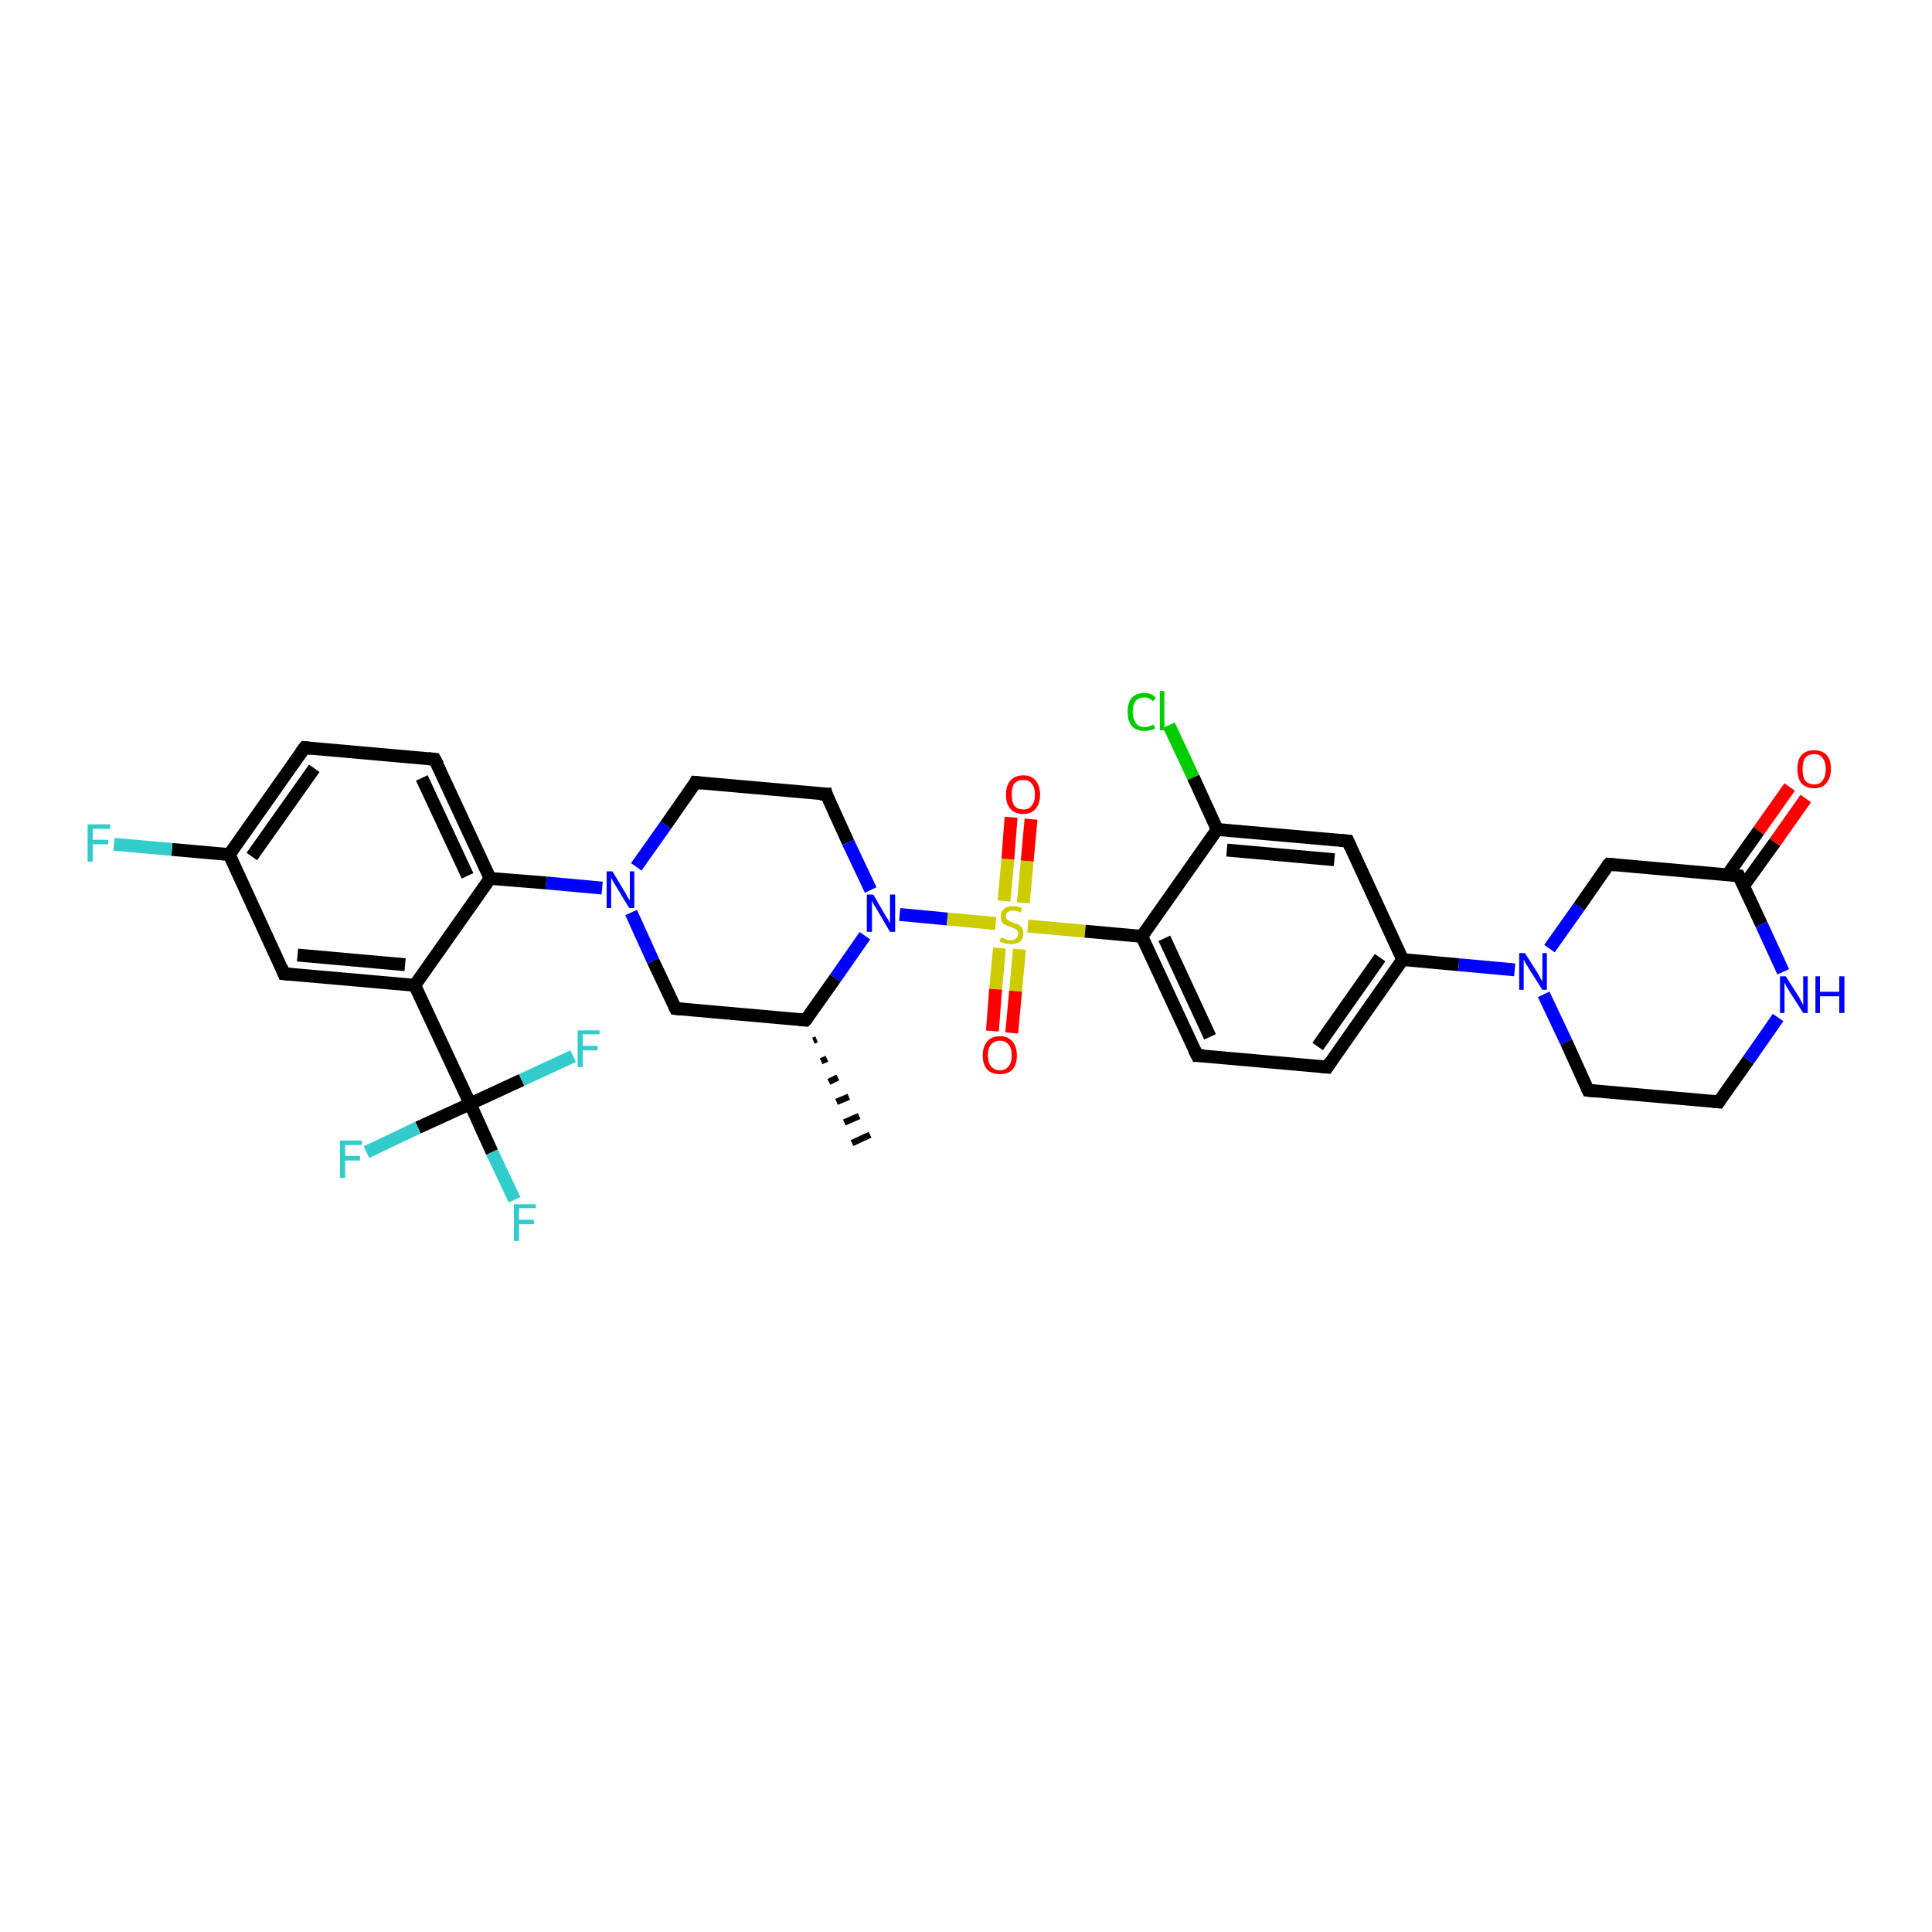 <?xml version='1.0' encoding='iso-8859-1'?>
<svg version='1.1' baseProfile='full'
              xmlns='http://www.w3.org/2000/svg'
                      xmlns:rdkit='http://www.rdkit.org/xml'
                      xmlns:xlink='http://www.w3.org/1999/xlink'
                  xml:space='preserve'
width='300px' height='300px' viewBox='0 0 300 300'>
<!-- END OF HEADER -->
<rect style='opacity:1.0;fill:#FFFFFF;stroke:none' width='300.0' height='300.0' x='0.0' y='0.0'> </rect>
<path class='bond-0 atom-1 atom-0' d='M 126.8,161.4 L 126.3,161.6' style='fill:none;fill-rule:evenodd;stroke:#000000;stroke-width:1.0px;stroke-linecap:butt;stroke-linejoin:miter;stroke-opacity:1' />
<path class='bond-0 atom-1 atom-0' d='M 128.4,164.4 L 127.5,164.8' style='fill:none;fill-rule:evenodd;stroke:#000000;stroke-width:1.0px;stroke-linecap:butt;stroke-linejoin:miter;stroke-opacity:1' />
<path class='bond-0 atom-1 atom-0' d='M 130.1,167.3 L 128.7,168.0' style='fill:none;fill-rule:evenodd;stroke:#000000;stroke-width:1.0px;stroke-linecap:butt;stroke-linejoin:miter;stroke-opacity:1' />
<path class='bond-0 atom-1 atom-0' d='M 131.8,170.3 L 129.9,171.1' style='fill:none;fill-rule:evenodd;stroke:#000000;stroke-width:1.0px;stroke-linecap:butt;stroke-linejoin:miter;stroke-opacity:1' />
<path class='bond-0 atom-1 atom-0' d='M 133.4,173.3 L 131.1,174.3' style='fill:none;fill-rule:evenodd;stroke:#000000;stroke-width:1.0px;stroke-linecap:butt;stroke-linejoin:miter;stroke-opacity:1' />
<path class='bond-0 atom-1 atom-0' d='M 135.1,176.2 L 132.3,177.5' style='fill:none;fill-rule:evenodd;stroke:#000000;stroke-width:1.0px;stroke-linecap:butt;stroke-linejoin:miter;stroke-opacity:1' />
<path class='bond-1 atom-1 atom-2' d='M 125.1,158.4 L 104.9,156.6' style='fill:none;fill-rule:evenodd;stroke:#000000;stroke-width:2.0px;stroke-linecap:butt;stroke-linejoin:miter;stroke-opacity:1' />
<path class='bond-2 atom-2 atom-3' d='M 104.9,156.6 L 101.4,149.2' style='fill:none;fill-rule:evenodd;stroke:#000000;stroke-width:2.0px;stroke-linecap:butt;stroke-linejoin:miter;stroke-opacity:1' />
<path class='bond-2 atom-2 atom-3' d='M 101.4,149.2 L 98.0,141.7' style='fill:none;fill-rule:evenodd;stroke:#0000FF;stroke-width:2.0px;stroke-linecap:butt;stroke-linejoin:miter;stroke-opacity:1' />
<path class='bond-3 atom-3 atom-4' d='M 98.8,134.6 L 103.4,128.1' style='fill:none;fill-rule:evenodd;stroke:#0000FF;stroke-width:2.0px;stroke-linecap:butt;stroke-linejoin:miter;stroke-opacity:1' />
<path class='bond-3 atom-3 atom-4' d='M 103.4,128.1 L 108.0,121.5' style='fill:none;fill-rule:evenodd;stroke:#000000;stroke-width:2.0px;stroke-linecap:butt;stroke-linejoin:miter;stroke-opacity:1' />
<path class='bond-4 atom-4 atom-5' d='M 108.0,121.5 L 128.3,123.3' style='fill:none;fill-rule:evenodd;stroke:#000000;stroke-width:2.0px;stroke-linecap:butt;stroke-linejoin:miter;stroke-opacity:1' />
<path class='bond-5 atom-5 atom-6' d='M 128.3,123.3 L 131.7,130.8' style='fill:none;fill-rule:evenodd;stroke:#000000;stroke-width:2.0px;stroke-linecap:butt;stroke-linejoin:miter;stroke-opacity:1' />
<path class='bond-5 atom-5 atom-6' d='M 131.7,130.8 L 135.2,138.2' style='fill:none;fill-rule:evenodd;stroke:#0000FF;stroke-width:2.0px;stroke-linecap:butt;stroke-linejoin:miter;stroke-opacity:1' />
<path class='bond-6 atom-6 atom-7' d='M 139.7,142.0 L 147.1,142.7' style='fill:none;fill-rule:evenodd;stroke:#0000FF;stroke-width:2.0px;stroke-linecap:butt;stroke-linejoin:miter;stroke-opacity:1' />
<path class='bond-6 atom-6 atom-7' d='M 147.1,142.7 L 154.6,143.4' style='fill:none;fill-rule:evenodd;stroke:#CCCC00;stroke-width:2.0px;stroke-linecap:butt;stroke-linejoin:miter;stroke-opacity:1' />
<path class='bond-7 atom-7 atom-8' d='M 155.2,147.2 L 154.6,153.6' style='fill:none;fill-rule:evenodd;stroke:#CCCC00;stroke-width:2.0px;stroke-linecap:butt;stroke-linejoin:miter;stroke-opacity:1' />
<path class='bond-7 atom-7 atom-8' d='M 154.6,153.6 L 154.1,160.1' style='fill:none;fill-rule:evenodd;stroke:#FF0000;stroke-width:2.0px;stroke-linecap:butt;stroke-linejoin:miter;stroke-opacity:1' />
<path class='bond-7 atom-7 atom-8' d='M 158.3,147.4 L 157.7,153.9' style='fill:none;fill-rule:evenodd;stroke:#CCCC00;stroke-width:2.0px;stroke-linecap:butt;stroke-linejoin:miter;stroke-opacity:1' />
<path class='bond-7 atom-7 atom-8' d='M 157.7,153.9 L 157.1,160.4' style='fill:none;fill-rule:evenodd;stroke:#FF0000;stroke-width:2.0px;stroke-linecap:butt;stroke-linejoin:miter;stroke-opacity:1' />
<path class='bond-8 atom-7 atom-9' d='M 158.9,140.2 L 159.5,133.7' style='fill:none;fill-rule:evenodd;stroke:#CCCC00;stroke-width:2.0px;stroke-linecap:butt;stroke-linejoin:miter;stroke-opacity:1' />
<path class='bond-8 atom-7 atom-9' d='M 159.5,133.7 L 160.1,127.2' style='fill:none;fill-rule:evenodd;stroke:#FF0000;stroke-width:2.0px;stroke-linecap:butt;stroke-linejoin:miter;stroke-opacity:1' />
<path class='bond-8 atom-7 atom-9' d='M 155.9,139.9 L 156.5,133.4' style='fill:none;fill-rule:evenodd;stroke:#CCCC00;stroke-width:2.0px;stroke-linecap:butt;stroke-linejoin:miter;stroke-opacity:1' />
<path class='bond-8 atom-7 atom-9' d='M 156.5,133.4 L 157.0,126.9' style='fill:none;fill-rule:evenodd;stroke:#FF0000;stroke-width:2.0px;stroke-linecap:butt;stroke-linejoin:miter;stroke-opacity:1' />
<path class='bond-9 atom-7 atom-10' d='M 159.6,143.8 L 168.5,144.6' style='fill:none;fill-rule:evenodd;stroke:#CCCC00;stroke-width:2.0px;stroke-linecap:butt;stroke-linejoin:miter;stroke-opacity:1' />
<path class='bond-9 atom-7 atom-10' d='M 168.5,144.6 L 177.3,145.4' style='fill:none;fill-rule:evenodd;stroke:#000000;stroke-width:2.0px;stroke-linecap:butt;stroke-linejoin:miter;stroke-opacity:1' />
<path class='bond-10 atom-10 atom-11' d='M 177.3,145.4 L 185.9,163.9' style='fill:none;fill-rule:evenodd;stroke:#000000;stroke-width:2.0px;stroke-linecap:butt;stroke-linejoin:miter;stroke-opacity:1' />
<path class='bond-10 atom-10 atom-11' d='M 180.8,145.7 L 187.9,161.0' style='fill:none;fill-rule:evenodd;stroke:#000000;stroke-width:2.0px;stroke-linecap:butt;stroke-linejoin:miter;stroke-opacity:1' />
<path class='bond-11 atom-11 atom-12' d='M 185.9,163.9 L 206.1,165.7' style='fill:none;fill-rule:evenodd;stroke:#000000;stroke-width:2.0px;stroke-linecap:butt;stroke-linejoin:miter;stroke-opacity:1' />
<path class='bond-12 atom-12 atom-13' d='M 206.1,165.7 L 217.8,149.0' style='fill:none;fill-rule:evenodd;stroke:#000000;stroke-width:2.0px;stroke-linecap:butt;stroke-linejoin:miter;stroke-opacity:1' />
<path class='bond-12 atom-12 atom-13' d='M 204.6,162.5 L 214.3,148.7' style='fill:none;fill-rule:evenodd;stroke:#000000;stroke-width:2.0px;stroke-linecap:butt;stroke-linejoin:miter;stroke-opacity:1' />
<path class='bond-13 atom-13 atom-14' d='M 217.8,149.0 L 209.3,130.6' style='fill:none;fill-rule:evenodd;stroke:#000000;stroke-width:2.0px;stroke-linecap:butt;stroke-linejoin:miter;stroke-opacity:1' />
<path class='bond-14 atom-14 atom-15' d='M 209.3,130.6 L 189.0,128.8' style='fill:none;fill-rule:evenodd;stroke:#000000;stroke-width:2.0px;stroke-linecap:butt;stroke-linejoin:miter;stroke-opacity:1' />
<path class='bond-14 atom-14 atom-15' d='M 207.2,133.5 L 190.5,132.0' style='fill:none;fill-rule:evenodd;stroke:#000000;stroke-width:2.0px;stroke-linecap:butt;stroke-linejoin:miter;stroke-opacity:1' />
<path class='bond-15 atom-15 atom-16' d='M 189.0,128.8 L 185.3,120.7' style='fill:none;fill-rule:evenodd;stroke:#000000;stroke-width:2.0px;stroke-linecap:butt;stroke-linejoin:miter;stroke-opacity:1' />
<path class='bond-15 atom-15 atom-16' d='M 185.3,120.7 L 181.5,112.6' style='fill:none;fill-rule:evenodd;stroke:#00CC00;stroke-width:2.0px;stroke-linecap:butt;stroke-linejoin:miter;stroke-opacity:1' />
<path class='bond-16 atom-13 atom-17' d='M 217.8,149.0 L 226.5,149.8' style='fill:none;fill-rule:evenodd;stroke:#000000;stroke-width:2.0px;stroke-linecap:butt;stroke-linejoin:miter;stroke-opacity:1' />
<path class='bond-16 atom-13 atom-17' d='M 226.5,149.8 L 235.2,150.6' style='fill:none;fill-rule:evenodd;stroke:#0000FF;stroke-width:2.0px;stroke-linecap:butt;stroke-linejoin:miter;stroke-opacity:1' />
<path class='bond-17 atom-17 atom-18' d='M 239.7,154.4 L 243.2,161.8' style='fill:none;fill-rule:evenodd;stroke:#0000FF;stroke-width:2.0px;stroke-linecap:butt;stroke-linejoin:miter;stroke-opacity:1' />
<path class='bond-17 atom-17 atom-18' d='M 243.2,161.8 L 246.6,169.3' style='fill:none;fill-rule:evenodd;stroke:#000000;stroke-width:2.0px;stroke-linecap:butt;stroke-linejoin:miter;stroke-opacity:1' />
<path class='bond-18 atom-18 atom-19' d='M 246.6,169.3 L 266.9,171.1' style='fill:none;fill-rule:evenodd;stroke:#000000;stroke-width:2.0px;stroke-linecap:butt;stroke-linejoin:miter;stroke-opacity:1' />
<path class='bond-19 atom-19 atom-20' d='M 266.9,171.1 L 271.5,164.6' style='fill:none;fill-rule:evenodd;stroke:#000000;stroke-width:2.0px;stroke-linecap:butt;stroke-linejoin:miter;stroke-opacity:1' />
<path class='bond-19 atom-19 atom-20' d='M 271.5,164.6 L 276.1,158.0' style='fill:none;fill-rule:evenodd;stroke:#0000FF;stroke-width:2.0px;stroke-linecap:butt;stroke-linejoin:miter;stroke-opacity:1' />
<path class='bond-20 atom-20 atom-21' d='M 276.9,150.9 L 273.5,143.5' style='fill:none;fill-rule:evenodd;stroke:#0000FF;stroke-width:2.0px;stroke-linecap:butt;stroke-linejoin:miter;stroke-opacity:1' />
<path class='bond-20 atom-20 atom-21' d='M 273.5,143.5 L 270.0,136.0' style='fill:none;fill-rule:evenodd;stroke:#000000;stroke-width:2.0px;stroke-linecap:butt;stroke-linejoin:miter;stroke-opacity:1' />
<path class='bond-21 atom-21 atom-22' d='M 270.7,137.6 L 275.6,130.8' style='fill:none;fill-rule:evenodd;stroke:#000000;stroke-width:2.0px;stroke-linecap:butt;stroke-linejoin:miter;stroke-opacity:1' />
<path class='bond-21 atom-21 atom-22' d='M 275.6,130.8 L 280.4,124.0' style='fill:none;fill-rule:evenodd;stroke:#FF0000;stroke-width:2.0px;stroke-linecap:butt;stroke-linejoin:miter;stroke-opacity:1' />
<path class='bond-21 atom-21 atom-22' d='M 268.2,135.9 L 273.1,129.0' style='fill:none;fill-rule:evenodd;stroke:#000000;stroke-width:2.0px;stroke-linecap:butt;stroke-linejoin:miter;stroke-opacity:1' />
<path class='bond-21 atom-21 atom-22' d='M 273.1,129.0 L 277.9,122.2' style='fill:none;fill-rule:evenodd;stroke:#FF0000;stroke-width:2.0px;stroke-linecap:butt;stroke-linejoin:miter;stroke-opacity:1' />
<path class='bond-22 atom-21 atom-23' d='M 270.0,136.0 L 249.8,134.2' style='fill:none;fill-rule:evenodd;stroke:#000000;stroke-width:2.0px;stroke-linecap:butt;stroke-linejoin:miter;stroke-opacity:1' />
<path class='bond-23 atom-3 atom-24' d='M 93.5,137.9 L 84.8,137.1' style='fill:none;fill-rule:evenodd;stroke:#0000FF;stroke-width:2.0px;stroke-linecap:butt;stroke-linejoin:miter;stroke-opacity:1' />
<path class='bond-23 atom-3 atom-24' d='M 84.8,137.1 L 76.1,136.4' style='fill:none;fill-rule:evenodd;stroke:#000000;stroke-width:2.0px;stroke-linecap:butt;stroke-linejoin:miter;stroke-opacity:1' />
<path class='bond-24 atom-24 atom-25' d='M 76.1,136.4 L 67.5,117.9' style='fill:none;fill-rule:evenodd;stroke:#000000;stroke-width:2.0px;stroke-linecap:butt;stroke-linejoin:miter;stroke-opacity:1' />
<path class='bond-24 atom-24 atom-25' d='M 72.6,136.0 L 65.5,120.8' style='fill:none;fill-rule:evenodd;stroke:#000000;stroke-width:2.0px;stroke-linecap:butt;stroke-linejoin:miter;stroke-opacity:1' />
<path class='bond-25 atom-25 atom-26' d='M 67.5,117.9 L 47.3,116.1' style='fill:none;fill-rule:evenodd;stroke:#000000;stroke-width:2.0px;stroke-linecap:butt;stroke-linejoin:miter;stroke-opacity:1' />
<path class='bond-26 atom-26 atom-27' d='M 47.3,116.1 L 35.6,132.7' style='fill:none;fill-rule:evenodd;stroke:#000000;stroke-width:2.0px;stroke-linecap:butt;stroke-linejoin:miter;stroke-opacity:1' />
<path class='bond-26 atom-26 atom-27' d='M 48.8,119.3 L 39.1,133.0' style='fill:none;fill-rule:evenodd;stroke:#000000;stroke-width:2.0px;stroke-linecap:butt;stroke-linejoin:miter;stroke-opacity:1' />
<path class='bond-27 atom-27 atom-28' d='M 35.6,132.7 L 26.7,131.9' style='fill:none;fill-rule:evenodd;stroke:#000000;stroke-width:2.0px;stroke-linecap:butt;stroke-linejoin:miter;stroke-opacity:1' />
<path class='bond-27 atom-27 atom-28' d='M 26.7,131.9 L 17.7,131.1' style='fill:none;fill-rule:evenodd;stroke:#33CCCC;stroke-width:2.0px;stroke-linecap:butt;stroke-linejoin:miter;stroke-opacity:1' />
<path class='bond-28 atom-27 atom-29' d='M 35.6,132.7 L 44.1,151.2' style='fill:none;fill-rule:evenodd;stroke:#000000;stroke-width:2.0px;stroke-linecap:butt;stroke-linejoin:miter;stroke-opacity:1' />
<path class='bond-29 atom-29 atom-30' d='M 44.1,151.2 L 64.4,153.0' style='fill:none;fill-rule:evenodd;stroke:#000000;stroke-width:2.0px;stroke-linecap:butt;stroke-linejoin:miter;stroke-opacity:1' />
<path class='bond-29 atom-29 atom-30' d='M 46.2,148.3 L 62.9,149.8' style='fill:none;fill-rule:evenodd;stroke:#000000;stroke-width:2.0px;stroke-linecap:butt;stroke-linejoin:miter;stroke-opacity:1' />
<path class='bond-30 atom-30 atom-31' d='M 64.4,153.0 L 73.0,171.4' style='fill:none;fill-rule:evenodd;stroke:#000000;stroke-width:2.0px;stroke-linecap:butt;stroke-linejoin:miter;stroke-opacity:1' />
<path class='bond-31 atom-31 atom-32' d='M 73.0,171.4 L 76.4,178.9' style='fill:none;fill-rule:evenodd;stroke:#000000;stroke-width:2.0px;stroke-linecap:butt;stroke-linejoin:miter;stroke-opacity:1' />
<path class='bond-31 atom-31 atom-32' d='M 76.4,178.9 L 79.9,186.3' style='fill:none;fill-rule:evenodd;stroke:#33CCCC;stroke-width:2.0px;stroke-linecap:butt;stroke-linejoin:miter;stroke-opacity:1' />
<path class='bond-32 atom-31 atom-33' d='M 73.0,171.4 L 64.9,175.1' style='fill:none;fill-rule:evenodd;stroke:#000000;stroke-width:2.0px;stroke-linecap:butt;stroke-linejoin:miter;stroke-opacity:1' />
<path class='bond-32 atom-31 atom-33' d='M 64.9,175.1 L 56.9,178.9' style='fill:none;fill-rule:evenodd;stroke:#33CCCC;stroke-width:2.0px;stroke-linecap:butt;stroke-linejoin:miter;stroke-opacity:1' />
<path class='bond-33 atom-31 atom-34' d='M 73.0,171.4 L 81.0,167.7' style='fill:none;fill-rule:evenodd;stroke:#000000;stroke-width:2.0px;stroke-linecap:butt;stroke-linejoin:miter;stroke-opacity:1' />
<path class='bond-33 atom-31 atom-34' d='M 81.0,167.7 L 89.0,164.0' style='fill:none;fill-rule:evenodd;stroke:#33CCCC;stroke-width:2.0px;stroke-linecap:butt;stroke-linejoin:miter;stroke-opacity:1' />
<path class='bond-34 atom-6 atom-1' d='M 134.3,145.3 L 129.7,151.9' style='fill:none;fill-rule:evenodd;stroke:#0000FF;stroke-width:2.0px;stroke-linecap:butt;stroke-linejoin:miter;stroke-opacity:1' />
<path class='bond-34 atom-6 atom-1' d='M 129.7,151.9 L 125.1,158.4' style='fill:none;fill-rule:evenodd;stroke:#000000;stroke-width:2.0px;stroke-linecap:butt;stroke-linejoin:miter;stroke-opacity:1' />
<path class='bond-35 atom-15 atom-10' d='M 189.0,128.8 L 177.3,145.4' style='fill:none;fill-rule:evenodd;stroke:#000000;stroke-width:2.0px;stroke-linecap:butt;stroke-linejoin:miter;stroke-opacity:1' />
<path class='bond-36 atom-23 atom-17' d='M 249.8,134.2 L 245.2,140.8' style='fill:none;fill-rule:evenodd;stroke:#000000;stroke-width:2.0px;stroke-linecap:butt;stroke-linejoin:miter;stroke-opacity:1' />
<path class='bond-36 atom-23 atom-17' d='M 245.2,140.8 L 240.6,147.3' style='fill:none;fill-rule:evenodd;stroke:#0000FF;stroke-width:2.0px;stroke-linecap:butt;stroke-linejoin:miter;stroke-opacity:1' />
<path class='bond-37 atom-30 atom-24' d='M 64.4,153.0 L 76.1,136.4' style='fill:none;fill-rule:evenodd;stroke:#000000;stroke-width:2.0px;stroke-linecap:butt;stroke-linejoin:miter;stroke-opacity:1' />
<path d='M 124.1,158.3 L 125.1,158.4 L 125.4,158.1' style='fill:none;stroke:#000000;stroke-width:2.0px;stroke-linecap:butt;stroke-linejoin:miter;stroke-opacity:1;' />
<path d='M 105.9,156.7 L 104.9,156.6 L 104.7,156.2' style='fill:none;stroke:#000000;stroke-width:2.0px;stroke-linecap:butt;stroke-linejoin:miter;stroke-opacity:1;' />
<path d='M 107.8,121.9 L 108.0,121.5 L 109.0,121.6' style='fill:none;stroke:#000000;stroke-width:2.0px;stroke-linecap:butt;stroke-linejoin:miter;stroke-opacity:1;' />
<path d='M 127.3,123.3 L 128.3,123.3 L 128.4,123.7' style='fill:none;stroke:#000000;stroke-width:2.0px;stroke-linecap:butt;stroke-linejoin:miter;stroke-opacity:1;' />
<path d='M 185.4,162.9 L 185.9,163.9 L 186.9,163.9' style='fill:none;stroke:#000000;stroke-width:2.0px;stroke-linecap:butt;stroke-linejoin:miter;stroke-opacity:1;' />
<path d='M 205.1,165.6 L 206.1,165.7 L 206.7,164.8' style='fill:none;stroke:#000000;stroke-width:2.0px;stroke-linecap:butt;stroke-linejoin:miter;stroke-opacity:1;' />
<path d='M 209.7,131.5 L 209.3,130.6 L 208.2,130.5' style='fill:none;stroke:#000000;stroke-width:2.0px;stroke-linecap:butt;stroke-linejoin:miter;stroke-opacity:1;' />
<path d='M 246.4,168.9 L 246.6,169.3 L 247.6,169.4' style='fill:none;stroke:#000000;stroke-width:2.0px;stroke-linecap:butt;stroke-linejoin:miter;stroke-opacity:1;' />
<path d='M 265.9,171.0 L 266.9,171.1 L 267.1,170.8' style='fill:none;stroke:#000000;stroke-width:2.0px;stroke-linecap:butt;stroke-linejoin:miter;stroke-opacity:1;' />
<path d='M 270.2,136.4 L 270.0,136.0 L 269.0,135.9' style='fill:none;stroke:#000000;stroke-width:2.0px;stroke-linecap:butt;stroke-linejoin:miter;stroke-opacity:1;' />
<path d='M 250.8,134.3 L 249.8,134.2 L 249.5,134.5' style='fill:none;stroke:#000000;stroke-width:2.0px;stroke-linecap:butt;stroke-linejoin:miter;stroke-opacity:1;' />
<path d='M 68.0,118.8 L 67.5,117.9 L 66.5,117.8' style='fill:none;stroke:#000000;stroke-width:2.0px;stroke-linecap:butt;stroke-linejoin:miter;stroke-opacity:1;' />
<path d='M 48.3,116.2 L 47.3,116.1 L 46.7,116.9' style='fill:none;stroke:#000000;stroke-width:2.0px;stroke-linecap:butt;stroke-linejoin:miter;stroke-opacity:1;' />
<path d='M 43.7,150.2 L 44.1,151.2 L 45.2,151.3' style='fill:none;stroke:#000000;stroke-width:2.0px;stroke-linecap:butt;stroke-linejoin:miter;stroke-opacity:1;' />
<path class='atom-3' d='M 95.1 135.3
L 96.9 138.3
Q 97.1 138.6, 97.4 139.2
Q 97.7 139.7, 97.8 139.8
L 97.8 135.3
L 98.5 135.3
L 98.5 141.0
L 97.7 141.0
L 95.7 137.7
Q 95.5 137.3, 95.2 136.9
Q 95.0 136.4, 94.9 136.3
L 94.9 141.0
L 94.2 141.0
L 94.2 135.3
L 95.1 135.3
' fill='#0000FF'/>
<path class='atom-6' d='M 135.6 138.9
L 137.4 142.0
Q 137.6 142.3, 137.9 142.8
Q 138.2 143.4, 138.2 143.4
L 138.2 138.9
L 139.0 138.9
L 139.0 144.7
L 138.2 144.7
L 136.2 141.3
Q 136.0 140.9, 135.7 140.5
Q 135.5 140.0, 135.4 139.9
L 135.4 144.7
L 134.6 144.7
L 134.6 138.9
L 135.6 138.9
' fill='#0000FF'/>
<path class='atom-7' d='M 155.4 145.6
Q 155.5 145.6, 155.8 145.7
Q 156.1 145.8, 156.3 145.9
Q 156.6 146.0, 156.9 146.0
Q 157.5 146.0, 157.8 145.7
Q 158.1 145.4, 158.1 145.0
Q 158.1 144.7, 158.0 144.5
Q 157.8 144.3, 157.6 144.2
Q 157.3 144.1, 156.9 143.9
Q 156.4 143.8, 156.1 143.6
Q 155.8 143.5, 155.6 143.2
Q 155.4 142.9, 155.4 142.3
Q 155.4 141.6, 155.8 141.2
Q 156.3 140.7, 157.3 140.7
Q 158.0 140.7, 158.7 141.0
L 158.5 141.7
Q 157.9 141.4, 157.3 141.4
Q 156.8 141.4, 156.5 141.6
Q 156.2 141.9, 156.2 142.3
Q 156.2 142.6, 156.3 142.7
Q 156.5 142.9, 156.7 143.0
Q 156.9 143.1, 157.3 143.3
Q 157.9 143.4, 158.2 143.6
Q 158.5 143.8, 158.7 144.1
Q 158.9 144.4, 158.9 145.0
Q 158.9 145.8, 158.4 146.2
Q 157.9 146.6, 157.0 146.6
Q 156.5 146.6, 156.1 146.5
Q 155.7 146.4, 155.2 146.2
L 155.4 145.6
' fill='#CCCC00'/>
<path class='atom-8' d='M 152.6 163.9
Q 152.6 162.5, 153.3 161.7
Q 154.0 160.9, 155.3 160.9
Q 156.5 160.9, 157.2 161.7
Q 157.9 162.5, 157.9 163.9
Q 157.9 165.3, 157.2 166.1
Q 156.5 166.8, 155.3 166.8
Q 154.0 166.8, 153.3 166.1
Q 152.6 165.3, 152.6 163.9
M 155.3 166.2
Q 156.1 166.2, 156.6 165.6
Q 157.1 165.0, 157.1 163.9
Q 157.1 162.7, 156.6 162.2
Q 156.1 161.6, 155.3 161.6
Q 154.4 161.6, 153.9 162.2
Q 153.4 162.7, 153.4 163.9
Q 153.4 165.0, 153.9 165.6
Q 154.4 166.2, 155.3 166.2
' fill='#FF0000'/>
<path class='atom-9' d='M 156.2 123.4
Q 156.2 122.0, 156.9 121.2
Q 157.6 120.4, 158.9 120.4
Q 160.2 120.4, 160.8 121.2
Q 161.5 122.0, 161.5 123.4
Q 161.5 124.8, 160.8 125.6
Q 160.1 126.4, 158.9 126.4
Q 157.6 126.4, 156.9 125.6
Q 156.2 124.8, 156.2 123.4
M 158.9 125.7
Q 159.8 125.7, 160.2 125.1
Q 160.7 124.5, 160.7 123.4
Q 160.7 122.2, 160.2 121.7
Q 159.8 121.1, 158.9 121.1
Q 158.0 121.1, 157.5 121.7
Q 157.1 122.2, 157.1 123.4
Q 157.1 124.5, 157.5 125.1
Q 158.0 125.7, 158.9 125.7
' fill='#FF0000'/>
<path class='atom-16' d='M 175.1 110.5
Q 175.1 109.1, 175.7 108.4
Q 176.4 107.6, 177.7 107.6
Q 178.9 107.6, 179.5 108.4
L 179.0 108.9
Q 178.5 108.3, 177.7 108.3
Q 176.8 108.3, 176.3 108.9
Q 175.9 109.4, 175.9 110.5
Q 175.9 111.7, 176.4 112.3
Q 176.8 112.9, 177.8 112.9
Q 178.4 112.9, 179.1 112.5
L 179.4 113.1
Q 179.1 113.3, 178.6 113.4
Q 178.2 113.5, 177.7 113.5
Q 176.4 113.5, 175.7 112.7
Q 175.1 112.0, 175.1 110.5
' fill='#00CC00'/>
<path class='atom-16' d='M 180.1 107.3
L 180.8 107.3
L 180.8 113.4
L 180.1 113.4
L 180.1 107.3
' fill='#00CC00'/>
<path class='atom-17' d='M 236.8 148.0
L 238.7 151.0
Q 238.9 151.3, 239.2 151.9
Q 239.5 152.4, 239.5 152.4
L 239.5 148.0
L 240.2 148.0
L 240.2 153.7
L 239.5 153.7
L 237.4 150.4
Q 237.2 150.0, 236.9 149.6
Q 236.7 149.1, 236.6 149.0
L 236.6 153.7
L 235.9 153.7
L 235.9 148.0
L 236.8 148.0
' fill='#0000FF'/>
<path class='atom-20' d='M 277.3 151.6
L 279.2 154.6
Q 279.4 154.9, 279.7 155.5
Q 280.0 156.0, 280.0 156.1
L 280.0 151.6
L 280.7 151.6
L 280.7 157.3
L 280.0 157.3
L 277.9 154.0
Q 277.7 153.6, 277.4 153.2
Q 277.2 152.7, 277.1 152.6
L 277.1 157.3
L 276.4 157.3
L 276.4 151.6
L 277.3 151.6
' fill='#0000FF'/>
<path class='atom-20' d='M 281.9 151.6
L 282.6 151.6
L 282.6 154.0
L 285.6 154.0
L 285.6 151.6
L 286.4 151.6
L 286.4 157.3
L 285.6 157.3
L 285.6 154.7
L 282.6 154.7
L 282.6 157.3
L 281.9 157.3
L 281.9 151.6
' fill='#0000FF'/>
<path class='atom-22' d='M 279.1 119.4
Q 279.1 118.0, 279.7 117.3
Q 280.4 116.5, 281.7 116.5
Q 283.0 116.5, 283.7 117.3
Q 284.3 118.0, 284.3 119.4
Q 284.3 120.8, 283.6 121.6
Q 283.0 122.4, 281.7 122.4
Q 280.4 122.4, 279.7 121.6
Q 279.1 120.8, 279.1 119.4
M 281.7 121.8
Q 282.6 121.8, 283.0 121.2
Q 283.5 120.6, 283.5 119.4
Q 283.5 118.3, 283.0 117.7
Q 282.6 117.1, 281.7 117.1
Q 280.8 117.1, 280.3 117.7
Q 279.9 118.3, 279.9 119.4
Q 279.9 120.6, 280.3 121.2
Q 280.8 121.8, 281.7 121.8
' fill='#FF0000'/>
<path class='atom-28' d='M 13.6 128.0
L 17.1 128.0
L 17.1 128.7
L 14.4 128.7
L 14.4 130.4
L 16.8 130.4
L 16.8 131.1
L 14.4 131.1
L 14.4 133.8
L 13.6 133.8
L 13.6 128.0
' fill='#33CCCC'/>
<path class='atom-32' d='M 79.8 187.0
L 83.2 187.0
L 83.2 187.6
L 80.6 187.6
L 80.6 189.4
L 82.9 189.4
L 82.9 190.1
L 80.6 190.1
L 80.6 192.7
L 79.8 192.7
L 79.8 187.0
' fill='#33CCCC'/>
<path class='atom-33' d='M 52.8 177.1
L 56.2 177.1
L 56.2 177.8
L 53.6 177.8
L 53.6 179.5
L 55.9 179.5
L 55.9 180.2
L 53.6 180.2
L 53.6 182.9
L 52.8 182.9
L 52.8 177.1
' fill='#33CCCC'/>
<path class='atom-34' d='M 89.7 160.0
L 93.1 160.0
L 93.1 160.6
L 90.5 160.6
L 90.5 162.4
L 92.8 162.4
L 92.8 163.1
L 90.5 163.1
L 90.5 165.7
L 89.7 165.7
L 89.7 160.0
' fill='#33CCCC'/>
</svg>
